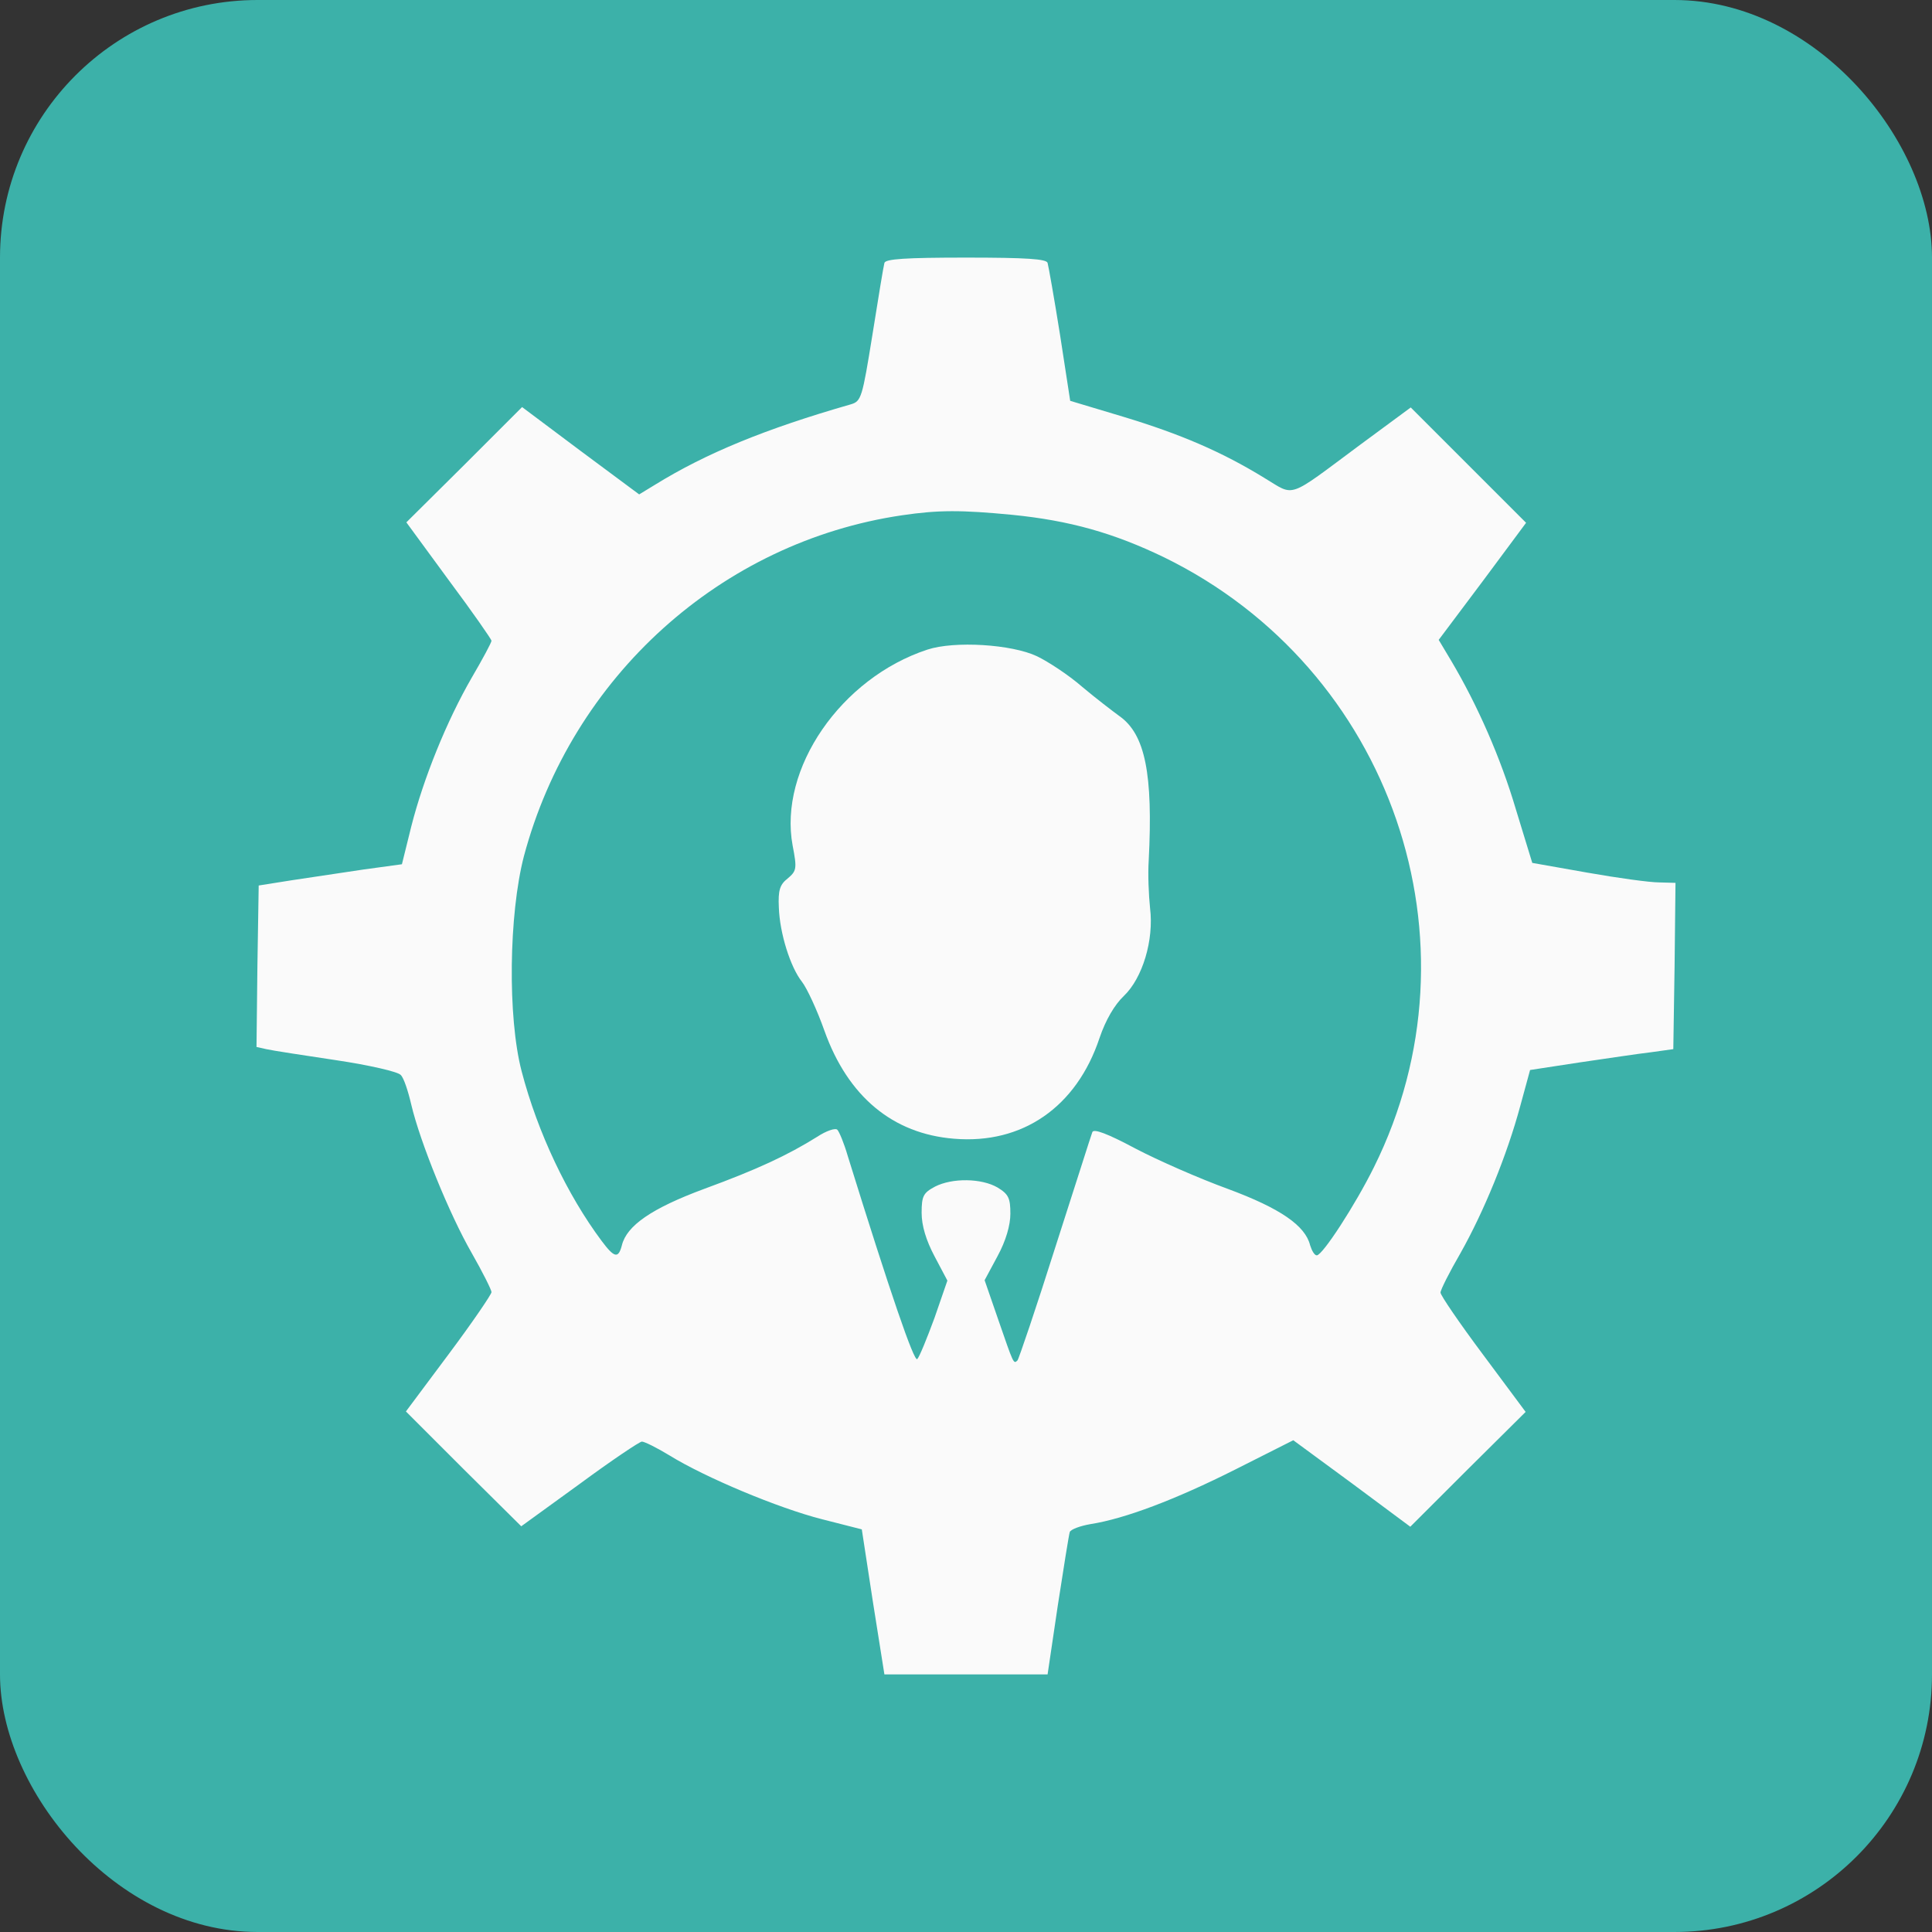 <svg width="30" height="30" viewBox="0 0 30 30" fill="none" xmlns="http://www.w3.org/2000/svg">
<rect x="0" y="0" width="30" height="30" fill="#333333" stroke="none"/>
<rect width="30" height="30" rx="4" fill="#3CB1A9"/>
<path d="M13.733 4.083C13.719 4.131 13.637 4.633 13.547 5.198C13.389 6.176 13.375 6.231 13.21 6.279C11.888 6.658 10.965 7.037 10.173 7.526L9.925 7.677L9.016 7.002L8.107 6.321L7.212 7.216L6.31 8.111L6.971 9.013C7.336 9.502 7.632 9.929 7.632 9.949C7.632 9.977 7.495 10.232 7.322 10.528C6.937 11.196 6.579 12.077 6.386 12.834L6.241 13.42L5.642 13.502C5.319 13.55 4.816 13.626 4.534 13.668L4.017 13.75L3.997 15.003L3.983 16.257L4.134 16.291C4.224 16.312 4.713 16.387 5.222 16.463C5.732 16.539 6.179 16.642 6.221 16.691C6.269 16.732 6.338 16.945 6.386 17.152C6.524 17.737 6.978 18.853 7.322 19.452C7.495 19.755 7.632 20.03 7.632 20.064C7.632 20.099 7.336 20.533 6.971 21.022L6.303 21.917L7.198 22.812L8.094 23.7L8.996 23.046C9.491 22.681 9.932 22.385 9.967 22.385C10.008 22.385 10.201 22.481 10.393 22.598C10.951 22.943 12.087 23.418 12.762 23.59L13.382 23.748L13.554 24.871L13.733 26H15H16.267L16.425 24.933C16.515 24.347 16.598 23.831 16.611 23.79C16.625 23.748 16.776 23.693 16.935 23.666C17.465 23.583 18.25 23.287 19.18 22.819L20.082 22.364L20.991 23.032L21.899 23.707L22.795 22.812L23.69 21.924L23.029 21.035C22.664 20.547 22.368 20.113 22.368 20.071C22.368 20.03 22.506 19.755 22.678 19.459C23.043 18.811 23.401 17.937 23.607 17.172L23.759 16.615L24.523 16.498C24.95 16.436 25.453 16.36 25.639 16.339L25.983 16.291L26.003 14.997L26.017 13.709L25.762 13.702C25.618 13.702 25.115 13.633 24.647 13.55L23.793 13.399L23.538 12.566C23.304 11.774 22.946 10.955 22.533 10.259L22.34 9.936L23.022 9.027L23.697 8.118L22.802 7.223L21.906 6.327L21.121 6.906C19.971 7.76 20.116 7.711 19.634 7.422C18.973 7.016 18.333 6.741 17.444 6.472L16.618 6.224L16.46 5.198C16.37 4.633 16.281 4.131 16.267 4.083C16.253 4.021 15.937 4 15 4C14.063 4 13.747 4.021 13.733 4.083ZM15.716 7.994C16.611 8.083 17.293 8.276 18.078 8.655C21.61 10.383 23.07 14.632 21.335 18.123C21.046 18.708 20.536 19.493 20.447 19.493C20.412 19.493 20.371 19.424 20.343 19.335C20.268 19.032 19.882 18.763 19.063 18.46C18.629 18.302 17.982 18.019 17.63 17.834C17.19 17.599 16.983 17.524 16.962 17.579C16.942 17.627 16.687 18.439 16.384 19.376C16.088 20.312 15.819 21.104 15.799 21.125C15.737 21.187 15.737 21.173 15.503 20.498L15.289 19.879L15.489 19.507C15.62 19.266 15.689 19.025 15.689 18.846C15.689 18.605 15.661 18.543 15.489 18.439C15.241 18.295 14.787 18.288 14.518 18.426C14.339 18.522 14.311 18.57 14.311 18.832C14.311 19.032 14.38 19.259 14.511 19.507L14.711 19.885L14.511 20.464C14.394 20.781 14.277 21.07 14.243 21.104C14.194 21.152 13.829 20.092 13.162 17.944C13.106 17.751 13.031 17.572 13.003 17.544C12.976 17.51 12.831 17.558 12.686 17.654C12.232 17.937 11.764 18.157 10.937 18.46C10.118 18.763 9.732 19.032 9.657 19.335C9.602 19.548 9.54 19.534 9.34 19.266C8.81 18.556 8.348 17.586 8.1 16.635C7.88 15.795 7.901 14.198 8.135 13.296C8.879 10.507 11.199 8.414 14.008 8.001C14.573 7.918 14.924 7.918 15.716 7.994Z" fill="#FAFAFA"/>
<path d="M14.401 10.087C13.058 10.528 12.087 11.939 12.308 13.13C12.377 13.488 12.37 13.523 12.232 13.64C12.108 13.736 12.081 13.826 12.094 14.094C12.108 14.494 12.273 15.017 12.452 15.244C12.528 15.341 12.686 15.678 12.803 16.009C13.168 17.028 13.864 17.606 14.814 17.682C15.874 17.771 16.715 17.193 17.073 16.119C17.169 15.836 17.307 15.602 17.451 15.465C17.741 15.189 17.92 14.597 17.858 14.101C17.837 13.902 17.823 13.571 17.837 13.364C17.906 12.015 17.782 11.402 17.383 11.12C17.279 11.044 17.017 10.844 16.804 10.665C16.591 10.479 16.274 10.273 16.102 10.19C15.709 10.004 14.821 9.949 14.401 10.087Z" fill="#FAFAFA"/>
</svg>
